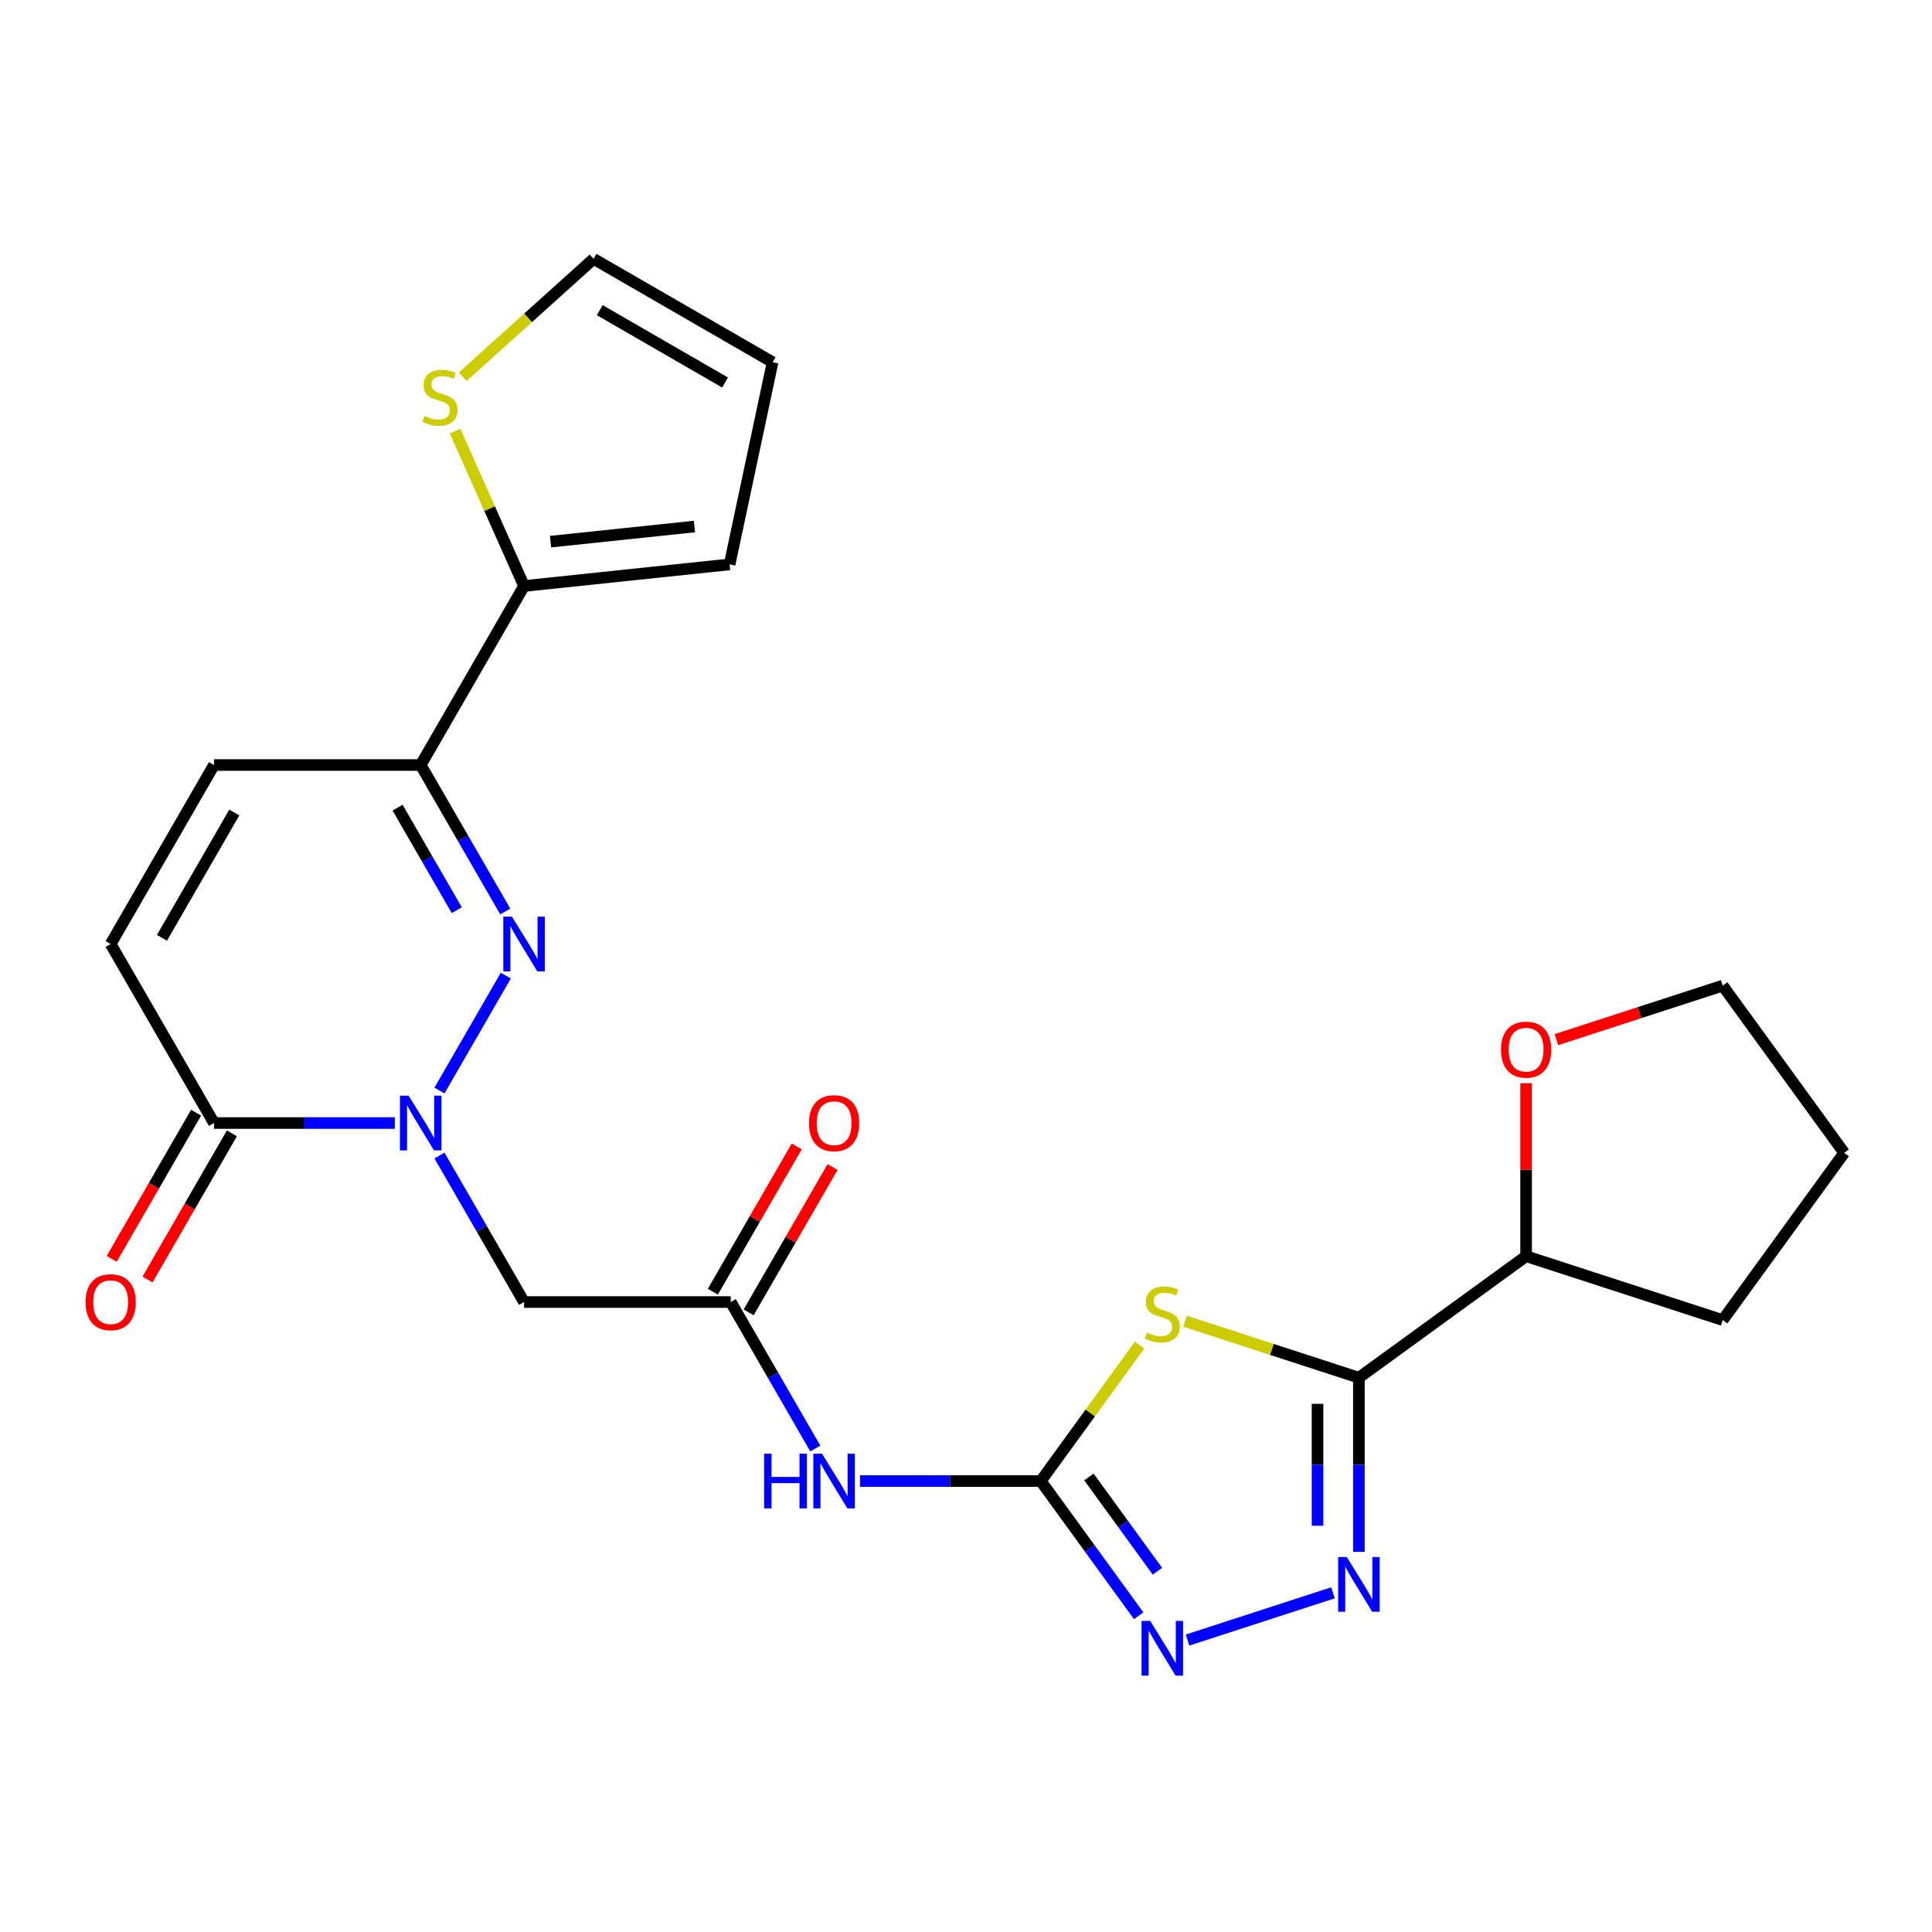 <?xml version='1.0' encoding='iso-8859-1'?>
<svg version='1.1' baseProfile='full'
              xmlns='http://www.w3.org/2000/svg'
                      xmlns:rdkit='http://www.rdkit.org/xml'
                      xmlns:xlink='http://www.w3.org/1999/xlink'
                  xml:space='preserve'
width='1000px' height='1000px' viewBox='0 0 1000 1000'>
<!-- END OF HEADER -->
<rect style='opacity:1.0;fill:#FFFFFF;stroke:none' width='1000' height='1000' x='0' y='0'> </rect>
<path class='bond-1' d='M 227.472,564.443 L 261.807,504.972' style='fill:none;fill-rule:evenodd;stroke:#0000FF;stroke-width:6px;stroke-linecap:butt;stroke-linejoin:miter;stroke-opacity:1' />
<path class='bond-8' d='M 204.338,581.278 L 157.551,581.278' style='fill:none;fill-rule:evenodd;stroke:#0000FF;stroke-width:6px;stroke-linecap:butt;stroke-linejoin:miter;stroke-opacity:1' />
<path class='bond-8' d='M 157.551,581.278 L 110.765,581.278' style='fill:none;fill-rule:evenodd;stroke:#000000;stroke-width:6px;stroke-linecap:butt;stroke-linejoin:miter;stroke-opacity:1' />
<path class='bond-9' d='M 227.472,598.113 L 249.359,636.022' style='fill:none;fill-rule:evenodd;stroke:#0000FF;stroke-width:6px;stroke-linecap:butt;stroke-linejoin:miter;stroke-opacity:1' />
<path class='bond-9' d='M 249.359,636.022 L 271.246,673.932' style='fill:none;fill-rule:evenodd;stroke:#000000;stroke-width:6px;stroke-linecap:butt;stroke-linejoin:miter;stroke-opacity:1' />
<path class='bond-0' d='M 589.847,696.21 L 564.281,731.398' style='fill:none;fill-rule:evenodd;stroke:#CCCC00;stroke-width:6px;stroke-linecap:butt;stroke-linejoin:miter;stroke-opacity:1' />
<path class='bond-0' d='M 564.281,731.398 L 538.716,766.586' style='fill:none;fill-rule:evenodd;stroke:#000000;stroke-width:6px;stroke-linecap:butt;stroke-linejoin:miter;stroke-opacity:1' />
<path class='bond-2' d='M 613.356,683.851 L 658.355,698.471' style='fill:none;fill-rule:evenodd;stroke:#CCCC00;stroke-width:6px;stroke-linecap:butt;stroke-linejoin:miter;stroke-opacity:1' />
<path class='bond-2' d='M 658.355,698.471 L 703.353,713.092' style='fill:none;fill-rule:evenodd;stroke:#000000;stroke-width:6px;stroke-linecap:butt;stroke-linejoin:miter;stroke-opacity:1' />
<path class='bond-5' d='M 261.527,471.789 L 239.64,433.879' style='fill:none;fill-rule:evenodd;stroke:#0000FF;stroke-width:6px;stroke-linecap:butt;stroke-linejoin:miter;stroke-opacity:1' />
<path class='bond-5' d='M 239.64,433.879 L 217.752,395.97' style='fill:none;fill-rule:evenodd;stroke:#000000;stroke-width:6px;stroke-linecap:butt;stroke-linejoin:miter;stroke-opacity:1' />
<path class='bond-5' d='M 236.43,471.115 L 221.109,444.578' style='fill:none;fill-rule:evenodd;stroke:#0000FF;stroke-width:6px;stroke-linecap:butt;stroke-linejoin:miter;stroke-opacity:1' />
<path class='bond-5' d='M 221.109,444.578 L 205.788,418.041' style='fill:none;fill-rule:evenodd;stroke:#000000;stroke-width:6px;stroke-linecap:butt;stroke-linejoin:miter;stroke-opacity:1' />
<path class='bond-15' d='M 703.353,713.092 L 789.908,650.206' style='fill:none;fill-rule:evenodd;stroke:#000000;stroke-width:6px;stroke-linecap:butt;stroke-linejoin:miter;stroke-opacity:1' />
<path class='bond-27' d='M 703.353,713.092 L 703.353,758.169' style='fill:none;fill-rule:evenodd;stroke:#000000;stroke-width:6px;stroke-linecap:butt;stroke-linejoin:miter;stroke-opacity:1' />
<path class='bond-27' d='M 703.353,758.169 L 703.353,803.245' style='fill:none;fill-rule:evenodd;stroke:#0000FF;stroke-width:6px;stroke-linecap:butt;stroke-linejoin:miter;stroke-opacity:1' />
<path class='bond-27' d='M 681.956,726.615 L 681.956,758.169' style='fill:none;fill-rule:evenodd;stroke:#000000;stroke-width:6px;stroke-linecap:butt;stroke-linejoin:miter;stroke-opacity:1' />
<path class='bond-27' d='M 681.956,758.169 L 681.956,789.722' style='fill:none;fill-rule:evenodd;stroke:#0000FF;stroke-width:6px;stroke-linecap:butt;stroke-linejoin:miter;stroke-opacity:1' />
<path class='bond-3' d='M 538.716,766.586 L 491.929,766.586' style='fill:none;fill-rule:evenodd;stroke:#000000;stroke-width:6px;stroke-linecap:butt;stroke-linejoin:miter;stroke-opacity:1' />
<path class='bond-3' d='M 491.929,766.586 L 445.143,766.586' style='fill:none;fill-rule:evenodd;stroke:#0000FF;stroke-width:6px;stroke-linecap:butt;stroke-linejoin:miter;stroke-opacity:1' />
<path class='bond-6' d='M 538.716,766.586 L 564.043,801.446' style='fill:none;fill-rule:evenodd;stroke:#000000;stroke-width:6px;stroke-linecap:butt;stroke-linejoin:miter;stroke-opacity:1' />
<path class='bond-6' d='M 564.043,801.446 L 589.371,836.306' style='fill:none;fill-rule:evenodd;stroke:#0000FF;stroke-width:6px;stroke-linecap:butt;stroke-linejoin:miter;stroke-opacity:1' />
<path class='bond-6' d='M 563.625,764.467 L 581.354,788.869' style='fill:none;fill-rule:evenodd;stroke:#000000;stroke-width:6px;stroke-linecap:butt;stroke-linejoin:miter;stroke-opacity:1' />
<path class='bond-6' d='M 581.354,788.869 L 599.083,813.271' style='fill:none;fill-rule:evenodd;stroke:#0000FF;stroke-width:6px;stroke-linecap:butt;stroke-linejoin:miter;stroke-opacity:1' />
<path class='bond-4' d='M 689.938,824.439 L 614.664,848.897' style='fill:none;fill-rule:evenodd;stroke:#0000FF;stroke-width:6px;stroke-linecap:butt;stroke-linejoin:miter;stroke-opacity:1' />
<path class='bond-11' d='M 217.752,395.97 L 271.246,303.315' style='fill:none;fill-rule:evenodd;stroke:#000000;stroke-width:6px;stroke-linecap:butt;stroke-linejoin:miter;stroke-opacity:1' />
<path class='bond-25' d='M 217.752,395.97 L 110.765,395.97' style='fill:none;fill-rule:evenodd;stroke:#000000;stroke-width:6px;stroke-linecap:butt;stroke-linejoin:miter;stroke-opacity:1' />
<path class='bond-7' d='M 422.009,749.751 L 400.121,711.842' style='fill:none;fill-rule:evenodd;stroke:#0000FF;stroke-width:6px;stroke-linecap:butt;stroke-linejoin:miter;stroke-opacity:1' />
<path class='bond-7' d='M 400.121,711.842 L 378.234,673.932' style='fill:none;fill-rule:evenodd;stroke:#000000;stroke-width:6px;stroke-linecap:butt;stroke-linejoin:miter;stroke-opacity:1' />
<path class='bond-13' d='M 110.765,581.278 L 57.271,488.624' style='fill:none;fill-rule:evenodd;stroke:#000000;stroke-width:6px;stroke-linecap:butt;stroke-linejoin:miter;stroke-opacity:1' />
<path class='bond-17' d='M 101.499,575.928 L 79.658,613.758' style='fill:none;fill-rule:evenodd;stroke:#000000;stroke-width:6px;stroke-linecap:butt;stroke-linejoin:miter;stroke-opacity:1' />
<path class='bond-17' d='M 79.658,613.758 L 57.817,651.588' style='fill:none;fill-rule:evenodd;stroke:#FF0000;stroke-width:6px;stroke-linecap:butt;stroke-linejoin:miter;stroke-opacity:1' />
<path class='bond-17' d='M 120.03,586.627 L 98.189,624.457' style='fill:none;fill-rule:evenodd;stroke:#000000;stroke-width:6px;stroke-linecap:butt;stroke-linejoin:miter;stroke-opacity:1' />
<path class='bond-17' d='M 98.189,624.457 L 76.348,662.287' style='fill:none;fill-rule:evenodd;stroke:#FF0000;stroke-width:6px;stroke-linecap:butt;stroke-linejoin:miter;stroke-opacity:1' />
<path class='bond-10' d='M 271.246,673.932 L 378.234,673.932' style='fill:none;fill-rule:evenodd;stroke:#000000;stroke-width:6px;stroke-linecap:butt;stroke-linejoin:miter;stroke-opacity:1' />
<path class='bond-19' d='M 387.5,679.281 L 409.214,641.672' style='fill:none;fill-rule:evenodd;stroke:#000000;stroke-width:6px;stroke-linecap:butt;stroke-linejoin:miter;stroke-opacity:1' />
<path class='bond-19' d='M 409.214,641.672 L 430.928,604.062' style='fill:none;fill-rule:evenodd;stroke:#FF0000;stroke-width:6px;stroke-linecap:butt;stroke-linejoin:miter;stroke-opacity:1' />
<path class='bond-19' d='M 368.969,668.583 L 390.683,630.973' style='fill:none;fill-rule:evenodd;stroke:#000000;stroke-width:6px;stroke-linecap:butt;stroke-linejoin:miter;stroke-opacity:1' />
<path class='bond-19' d='M 390.683,630.973 L 412.397,593.363' style='fill:none;fill-rule:evenodd;stroke:#FF0000;stroke-width:6px;stroke-linecap:butt;stroke-linejoin:miter;stroke-opacity:1' />
<path class='bond-14' d='M 271.246,303.315 L 253.396,263.224' style='fill:none;fill-rule:evenodd;stroke:#000000;stroke-width:6px;stroke-linecap:butt;stroke-linejoin:miter;stroke-opacity:1' />
<path class='bond-14' d='M 253.396,263.224 L 235.546,223.132' style='fill:none;fill-rule:evenodd;stroke:#CCCC00;stroke-width:6px;stroke-linecap:butt;stroke-linejoin:miter;stroke-opacity:1' />
<path class='bond-16' d='M 271.246,303.315 L 377.648,292.132' style='fill:none;fill-rule:evenodd;stroke:#000000;stroke-width:6px;stroke-linecap:butt;stroke-linejoin:miter;stroke-opacity:1' />
<path class='bond-16' d='M 284.97,280.358 L 359.451,272.529' style='fill:none;fill-rule:evenodd;stroke:#000000;stroke-width:6px;stroke-linecap:butt;stroke-linejoin:miter;stroke-opacity:1' />
<path class='bond-12' d='M 110.765,395.97 L 57.271,488.624' style='fill:none;fill-rule:evenodd;stroke:#000000;stroke-width:6px;stroke-linecap:butt;stroke-linejoin:miter;stroke-opacity:1' />
<path class='bond-12' d='M 121.271,420.566 L 83.826,485.424' style='fill:none;fill-rule:evenodd;stroke:#000000;stroke-width:6px;stroke-linecap:butt;stroke-linejoin:miter;stroke-opacity:1' />
<path class='bond-18' d='M 239.485,194.993 L 273.362,164.491' style='fill:none;fill-rule:evenodd;stroke:#CCCC00;stroke-width:6px;stroke-linecap:butt;stroke-linejoin:miter;stroke-opacity:1' />
<path class='bond-18' d='M 273.362,164.491 L 307.238,133.988' style='fill:none;fill-rule:evenodd;stroke:#000000;stroke-width:6px;stroke-linecap:butt;stroke-linejoin:miter;stroke-opacity:1' />
<path class='bond-20' d='M 789.908,650.206 L 789.908,605.43' style='fill:none;fill-rule:evenodd;stroke:#000000;stroke-width:6px;stroke-linecap:butt;stroke-linejoin:miter;stroke-opacity:1' />
<path class='bond-20' d='M 789.908,605.43 L 789.908,560.653' style='fill:none;fill-rule:evenodd;stroke:#FF0000;stroke-width:6px;stroke-linecap:butt;stroke-linejoin:miter;stroke-opacity:1' />
<path class='bond-23' d='M 789.908,650.206 L 891.66,683.267' style='fill:none;fill-rule:evenodd;stroke:#000000;stroke-width:6px;stroke-linecap:butt;stroke-linejoin:miter;stroke-opacity:1' />
<path class='bond-21' d='M 377.648,292.132 L 399.892,187.482' style='fill:none;fill-rule:evenodd;stroke:#000000;stroke-width:6px;stroke-linecap:butt;stroke-linejoin:miter;stroke-opacity:1' />
<path class='bond-26' d='M 307.238,133.988 L 399.892,187.482' style='fill:none;fill-rule:evenodd;stroke:#000000;stroke-width:6px;stroke-linecap:butt;stroke-linejoin:miter;stroke-opacity:1' />
<path class='bond-26' d='M 310.437,160.543 L 375.295,197.989' style='fill:none;fill-rule:evenodd;stroke:#000000;stroke-width:6px;stroke-linecap:butt;stroke-linejoin:miter;stroke-opacity:1' />
<path class='bond-22' d='M 805.583,538.126 L 848.621,524.142' style='fill:none;fill-rule:evenodd;stroke:#FF0000;stroke-width:6px;stroke-linecap:butt;stroke-linejoin:miter;stroke-opacity:1' />
<path class='bond-22' d='M 848.621,524.142 L 891.66,510.158' style='fill:none;fill-rule:evenodd;stroke:#000000;stroke-width:6px;stroke-linecap:butt;stroke-linejoin:miter;stroke-opacity:1' />
<path class='bond-28' d='M 891.66,510.158 L 954.545,596.712' style='fill:none;fill-rule:evenodd;stroke:#000000;stroke-width:6px;stroke-linecap:butt;stroke-linejoin:miter;stroke-opacity:1' />
<path class='bond-24' d='M 891.66,683.267 L 954.545,596.712' style='fill:none;fill-rule:evenodd;stroke:#000000;stroke-width:6px;stroke-linecap:butt;stroke-linejoin:miter;stroke-opacity:1' />
<path  class='atom-0' d='M 211.492 567.118
L 220.772 582.118
Q 221.692 583.598, 223.172 586.278
Q 224.652 588.958, 224.732 589.118
L 224.732 567.118
L 228.492 567.118
L 228.492 595.438
L 224.612 595.438
L 214.652 579.038
Q 213.492 577.118, 212.252 574.918
Q 211.052 572.718, 210.692 572.038
L 210.692 595.438
L 207.012 595.438
L 207.012 567.118
L 211.492 567.118
' fill='#0000FF'/>
<path  class='atom-1' d='M 593.602 689.751
Q 593.922 689.871, 595.242 690.431
Q 596.562 690.991, 598.002 691.351
Q 599.482 691.671, 600.922 691.671
Q 603.602 691.671, 605.162 690.391
Q 606.722 689.071, 606.722 686.791
Q 606.722 685.231, 605.922 684.271
Q 605.162 683.311, 603.962 682.791
Q 602.762 682.271, 600.762 681.671
Q 598.242 680.911, 596.722 680.191
Q 595.242 679.471, 594.162 677.951
Q 593.122 676.431, 593.122 673.871
Q 593.122 670.311, 595.522 668.111
Q 597.962 665.911, 602.762 665.911
Q 606.042 665.911, 609.762 667.471
L 608.842 670.551
Q 605.442 669.151, 602.882 669.151
Q 600.122 669.151, 598.602 670.311
Q 597.082 671.431, 597.122 673.391
Q 597.122 674.911, 597.882 675.831
Q 598.682 676.751, 599.802 677.271
Q 600.962 677.791, 602.882 678.391
Q 605.442 679.191, 606.962 679.991
Q 608.482 680.791, 609.562 682.431
Q 610.682 684.031, 610.682 686.791
Q 610.682 690.711, 608.042 692.831
Q 605.442 694.911, 601.082 694.911
Q 598.562 694.911, 596.642 694.351
Q 594.762 693.831, 592.522 692.911
L 593.602 689.751
' fill='#CCCC00'/>
<path  class='atom-2' d='M 264.986 474.464
L 274.266 489.464
Q 275.186 490.944, 276.666 493.624
Q 278.146 496.304, 278.226 496.464
L 278.226 474.464
L 281.986 474.464
L 281.986 502.784
L 278.106 502.784
L 268.146 486.384
Q 266.986 484.464, 265.746 482.264
Q 264.546 480.064, 264.186 479.384
L 264.186 502.784
L 260.506 502.784
L 260.506 474.464
L 264.986 474.464
' fill='#0000FF'/>
<path  class='atom-5' d='M 697.093 805.92
L 706.373 820.92
Q 707.293 822.4, 708.773 825.08
Q 710.253 827.76, 710.333 827.92
L 710.333 805.92
L 714.093 805.92
L 714.093 834.24
L 710.213 834.24
L 700.253 817.84
Q 699.093 815.92, 697.853 813.72
Q 696.653 811.52, 696.293 810.84
L 696.293 834.24
L 692.613 834.24
L 692.613 805.92
L 697.093 805.92
' fill='#0000FF'/>
<path  class='atom-7' d='M 595.342 838.981
L 604.622 853.981
Q 605.542 855.461, 607.022 858.141
Q 608.502 860.821, 608.582 860.981
L 608.582 838.981
L 612.342 838.981
L 612.342 867.301
L 608.462 867.301
L 598.502 850.901
Q 597.342 848.981, 596.102 846.781
Q 594.902 844.581, 594.542 843.901
L 594.542 867.301
L 590.862 867.301
L 590.862 838.981
L 595.342 838.981
' fill='#0000FF'/>
<path  class='atom-8' d='M 395.508 752.426
L 399.348 752.426
L 399.348 764.466
L 413.828 764.466
L 413.828 752.426
L 417.668 752.426
L 417.668 780.746
L 413.828 780.746
L 413.828 767.666
L 399.348 767.666
L 399.348 780.746
L 395.508 780.746
L 395.508 752.426
' fill='#0000FF'/>
<path  class='atom-8' d='M 425.468 752.426
L 434.748 767.426
Q 435.668 768.906, 437.148 771.586
Q 438.628 774.266, 438.708 774.426
L 438.708 752.426
L 442.468 752.426
L 442.468 780.746
L 438.588 780.746
L 428.628 764.346
Q 427.468 762.426, 426.228 760.226
Q 425.028 758.026, 424.668 757.346
L 424.668 780.746
L 420.988 780.746
L 420.988 752.426
L 425.468 752.426
' fill='#0000FF'/>
<path  class='atom-15' d='M 219.731 215.297
Q 220.051 215.417, 221.371 215.977
Q 222.691 216.537, 224.131 216.897
Q 225.611 217.217, 227.051 217.217
Q 229.731 217.217, 231.291 215.937
Q 232.851 214.617, 232.851 212.337
Q 232.851 210.777, 232.051 209.817
Q 231.291 208.857, 230.091 208.337
Q 228.891 207.817, 226.891 207.217
Q 224.371 206.457, 222.851 205.737
Q 221.371 205.017, 220.291 203.497
Q 219.251 201.977, 219.251 199.417
Q 219.251 195.857, 221.651 193.657
Q 224.091 191.457, 228.891 191.457
Q 232.171 191.457, 235.891 193.017
L 234.971 196.097
Q 231.571 194.697, 229.011 194.697
Q 226.251 194.697, 224.731 195.857
Q 223.211 196.977, 223.251 198.937
Q 223.251 200.457, 224.011 201.377
Q 224.811 202.297, 225.931 202.817
Q 227.091 203.337, 229.011 203.937
Q 231.571 204.737, 233.091 205.537
Q 234.611 206.337, 235.691 207.977
Q 236.811 209.577, 236.811 212.337
Q 236.811 216.257, 234.171 218.377
Q 231.571 220.457, 227.211 220.457
Q 224.691 220.457, 222.771 219.897
Q 220.891 219.377, 218.651 218.457
L 219.731 215.297
' fill='#CCCC00'/>
<path  class='atom-18' d='M 44.271 674.012
Q 44.271 667.212, 47.631 663.412
Q 50.991 659.612, 57.271 659.612
Q 63.551 659.612, 66.911 663.412
Q 70.271 667.212, 70.271 674.012
Q 70.271 680.892, 66.871 684.812
Q 63.471 688.692, 57.271 688.692
Q 51.031 688.692, 47.631 684.812
Q 44.271 680.932, 44.271 674.012
M 57.271 685.492
Q 61.591 685.492, 63.911 682.612
Q 66.271 679.692, 66.271 674.012
Q 66.271 668.452, 63.911 665.652
Q 61.591 662.812, 57.271 662.812
Q 52.951 662.812, 50.591 665.612
Q 48.271 668.412, 48.271 674.012
Q 48.271 679.732, 50.591 682.612
Q 52.951 685.492, 57.271 685.492
' fill='#FF0000'/>
<path  class='atom-20' d='M 418.728 581.358
Q 418.728 574.558, 422.088 570.758
Q 425.448 566.958, 431.728 566.958
Q 438.008 566.958, 441.368 570.758
Q 444.728 574.558, 444.728 581.358
Q 444.728 588.238, 441.328 592.158
Q 437.928 596.038, 431.728 596.038
Q 425.488 596.038, 422.088 592.158
Q 418.728 588.278, 418.728 581.358
M 431.728 592.838
Q 436.048 592.838, 438.368 589.958
Q 440.728 587.038, 440.728 581.358
Q 440.728 575.798, 438.368 572.998
Q 436.048 570.158, 431.728 570.158
Q 427.408 570.158, 425.048 572.958
Q 422.728 575.758, 422.728 581.358
Q 422.728 587.078, 425.048 589.958
Q 427.408 592.838, 431.728 592.838
' fill='#FF0000'/>
<path  class='atom-21' d='M 776.908 543.299
Q 776.908 536.499, 780.268 532.699
Q 783.628 528.899, 789.908 528.899
Q 796.188 528.899, 799.548 532.699
Q 802.908 536.499, 802.908 543.299
Q 802.908 550.179, 799.508 554.099
Q 796.108 557.979, 789.908 557.979
Q 783.668 557.979, 780.268 554.099
Q 776.908 550.219, 776.908 543.299
M 789.908 554.779
Q 794.228 554.779, 796.548 551.899
Q 798.908 548.979, 798.908 543.299
Q 798.908 537.739, 796.548 534.939
Q 794.228 532.099, 789.908 532.099
Q 785.588 532.099, 783.228 534.899
Q 780.908 537.699, 780.908 543.299
Q 780.908 549.019, 783.228 551.899
Q 785.588 554.779, 789.908 554.779
' fill='#FF0000'/>
</svg>
